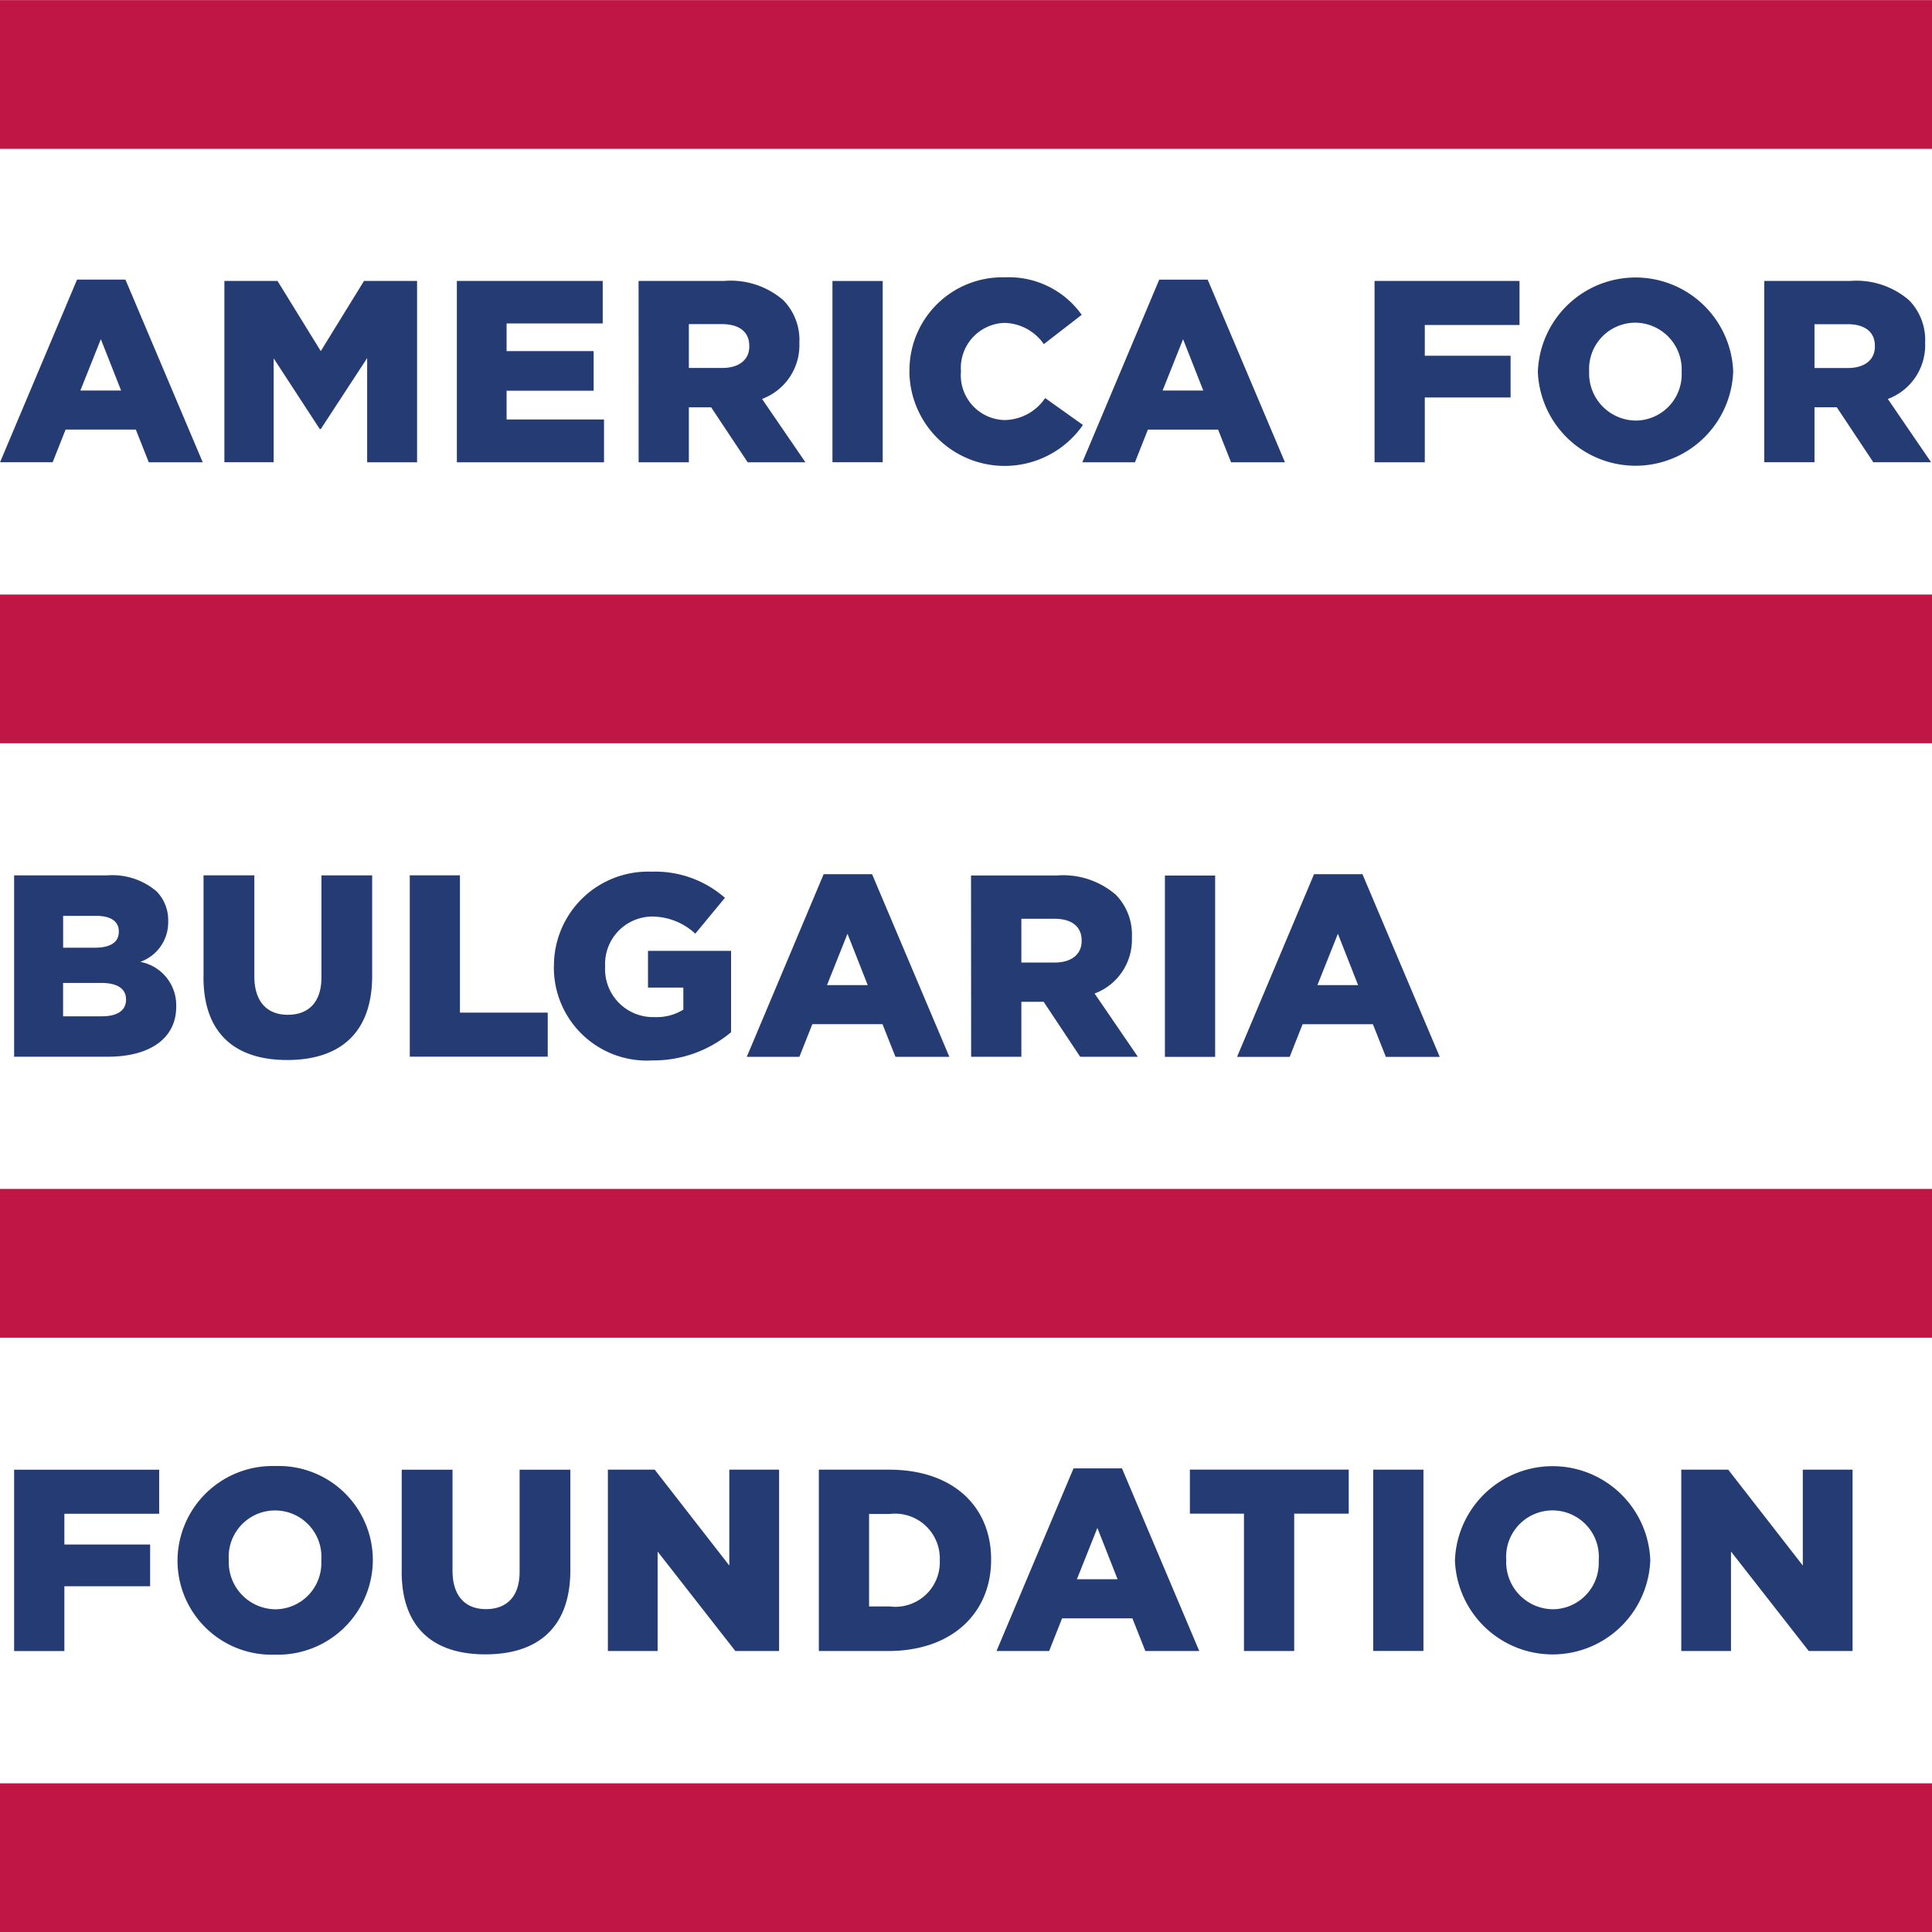 <svg xmlns="http://www.w3.org/2000/svg" width="100" height="100" viewBox="0 0 100 100"><path fill="#253b73" d="M3.988 14.473h2.505l4 9.454H7.7l-.67-1.693H3.396l-.67 1.691H.003Zm2.28 5.74L5.22 17.556l-1.06 2.657Zm5.348-5.673h2.748l2.239 3.634 2.239-3.634h2.746v9.387h-2.584v-5.393l-2.4 3.673h-.053l-2.386-3.659v5.377h-2.551V14.54m12.033 0h7.55v2.2h-4.976v1.434h4.506v2.05h-4.506v1.489h5.043v2.214h-7.617zm9.406 0h4.435a4.17 4.17 0 0 1 3.058 1 2.94 2.94 0 0 1 .83 2.186v.028a2.97 2.97 0 0 1-1.932 2.895l2.244 3.278h-2.989l-1.89-2.845h-1.154v2.845h-2.6Zm4.335 4.505c.872 0 1.395-.429 1.395-1.113v-.028c0-.75-.551-1.127-1.409-1.127h-1.719v2.267h1.733m5.7 4.882h2.6v-9.383h-2.6v9.385m3.986-4.667v-.027a4.81 4.81 0 0 1 4.934-4.879 4.62 4.62 0 0 1 3.98 1.941l-1.96 1.517a2.54 2.54 0 0 0-2.051-1.1 2.335 2.335 0 0 0-2.239 2.5v.021a2.32 2.32 0 0 0 2.239 2.507 2.57 2.57 0 0 0 2.12-1.137l1.956 1.392a4.932 4.932 0 0 1-8.983-2.735m12.932-4.787h2.507l4 9.454h-2.79l-.67-1.691h-3.634l-.67 1.691h-2.723Zm2.28 5.74-1.046-2.657-1.06 2.657Zm8.86-5.673h7.508v2.28h-4.903v1.593h4.441v2.159h-4.441v3.354h-2.6V14.54m8.453 4.72v-.026a5.059 5.059 0 0 1 10.11-.025v.025a5.059 5.059 0 0 1-10.11.028m7.442 0v-.028a2.42 2.42 0 0 0-2.4-2.532 2.394 2.394 0 0 0-2.388 2.507v.025a2.44 2.44 0 0 0 2.413 2.535 2.393 2.393 0 0 0 2.375-2.507m4.276-4.72h4.439a4.17 4.17 0 0 1 3.058 1 2.94 2.94 0 0 1 .83 2.186v.028a2.97 2.97 0 0 1-1.931 2.895l2.239 3.274h-2.991l-1.89-2.845h-1.154v2.845h-2.6Zm4.331 4.506c.872 0 1.395-.429 1.395-1.113v-.028c0-.75-.551-1.127-1.409-1.127h-1.717v2.267h1.73M.731 45.309h4.812a3.53 3.53 0 0 1 2.563.83 2.13 2.13 0 0 1 .6 1.53v.025a2.17 2.17 0 0 1-1.447 2.092 2.28 2.28 0 0 1 1.862 2.294v.028c0 1.608-1.315 2.588-3.554 2.588H.731Zm5.419 2.9c0-.523-.418-.805-1.182-.805h-1.7v1.649h1.633c.792 0 1.248-.268 1.248-.819Zm-.9 2.668H3.266v1.727h2.009c.805 0 1.248-.307 1.248-.858v-.025c0-.509-.4-.844-1.273-.844m5.285-.3v-5.269h2.629v5.217c0 1.353.684 2 1.73 2s1.743-.617 1.743-1.932V45.31h2.626v5.2c0 3.016-1.73 4.356-4.4 4.356s-4.331-1.353-4.331-4.29m10.674-5.269h2.6v7.107h4.544v2.28h-7.14v-9.388m7.462 4.719v-.028a4.87 4.87 0 0 1 5.042-4.879 5.47 5.47 0 0 1 3.808 1.353l-1.534 1.856a3.3 3.3 0 0 0-2.267-.886 2.454 2.454 0 0 0-2.4 2.56v.028a2.483 2.483 0 0 0 2.549 2.615 2.6 2.6 0 0 0 1.5-.387v-1.14h-1.83v-1.9h4.3v4.21a6.26 6.26 0 0 1-4.077 1.461 4.815 4.815 0 0 1-5.095-4.854m13.964-4.786h2.507l4 9.454h-2.79l-.67-1.691h-3.633l-.67 1.691h-2.723Zm2.28 5.74-1.046-2.657-1.06 2.657Zm5.348-5.673h4.439a4.17 4.17 0 0 1 3.058 1 2.94 2.94 0 0 1 .83 2.186v.028a2.97 2.97 0 0 1-1.931 2.895l2.239 3.274H55.91l-1.89-2.845h-1.154v2.845h-2.6Zm4.331 4.506c.872 0 1.395-.429 1.395-1.113v-.028c0-.75-.551-1.126-1.409-1.126h-1.711v2.267h1.73m5.7 4.882h2.6v-9.385h-2.6zm7.718-9.454h2.507l4 9.454h-2.79l-.67-1.691h-3.638l-.67 1.691H64.03Zm2.281 5.74-1.046-2.657-1.06 2.657ZM.731 76.071h7.508v2.28H3.332v1.594h4.439v2.159H3.332v3.354H.731zm8.457 4.719v-.028a4.917 4.917 0 0 1 5.067-4.879 4.87 4.87 0 0 1 5.043 4.854v.025a4.916 4.916 0 0 1-5.067 4.882 4.87 4.87 0 0 1-5.043-4.854m7.442 0v-.028a2.4 2.4 0 1 0-4.788-.025v.025a2.44 2.44 0 0 0 2.413 2.535 2.393 2.393 0 0 0 2.375-2.507m4.163.55v-5.269h2.629v5.217c0 1.353.684 2 1.73 2s1.743-.618 1.743-1.932v-5.283h2.626v5.2c0 3.017-1.73 4.356-4.4 4.356s-4.331-1.353-4.331-4.29m10.676-5.269h2.422l3.861 4.962V76.07h2.577v9.387h-2.264l-4.024-5.15v5.15h-2.574V76.07m10.919 0h3.634c3.341 0 5.283 1.932 5.283 4.641v.025c0 2.709-1.97 4.721-5.338 4.721h-3.579Zm2.6 2.294v4.785h1.06a2.305 2.305 0 0 0 2.6-2.372v-.028a2.32 2.32 0 0 0-2.6-2.386h-1.055m10.578-2.361h2.507l4 9.454h-2.79l-.67-1.691h-3.64l-.67 1.691H51.58Zm2.28 5.74L56.8 79.085l-1.06 2.657Zm6.542-3.394h-2.8v-2.281h8.222v2.281h-2.822v7.107h-2.6zm6.689 7.106h2.6v-9.385h-2.6zm4.231-4.666v-.028a5.059 5.059 0 0 1 10.11-.025v.025a5.059 5.059 0 0 1-10.11.028m7.442 0v-.028a2.4 2.4 0 1 0-4.788-.025v.025a2.44 2.44 0 0 0 2.413 2.535 2.393 2.393 0 0 0 2.374-2.507m4.276-4.719h2.427l3.861 4.962v-4.962h2.575v9.387H93.62l-4.024-5.15v5.15h-2.574v-9.387" data-name="Path 16"/><path fill="#bf1646" d="M0 7.704h100v-7.7H0zm100 92.3H0v-7.7h100zm0-30.766H0v-7.7h100zm0-30.766H0v-7.7h100z" data-name="Path 17"/></svg>